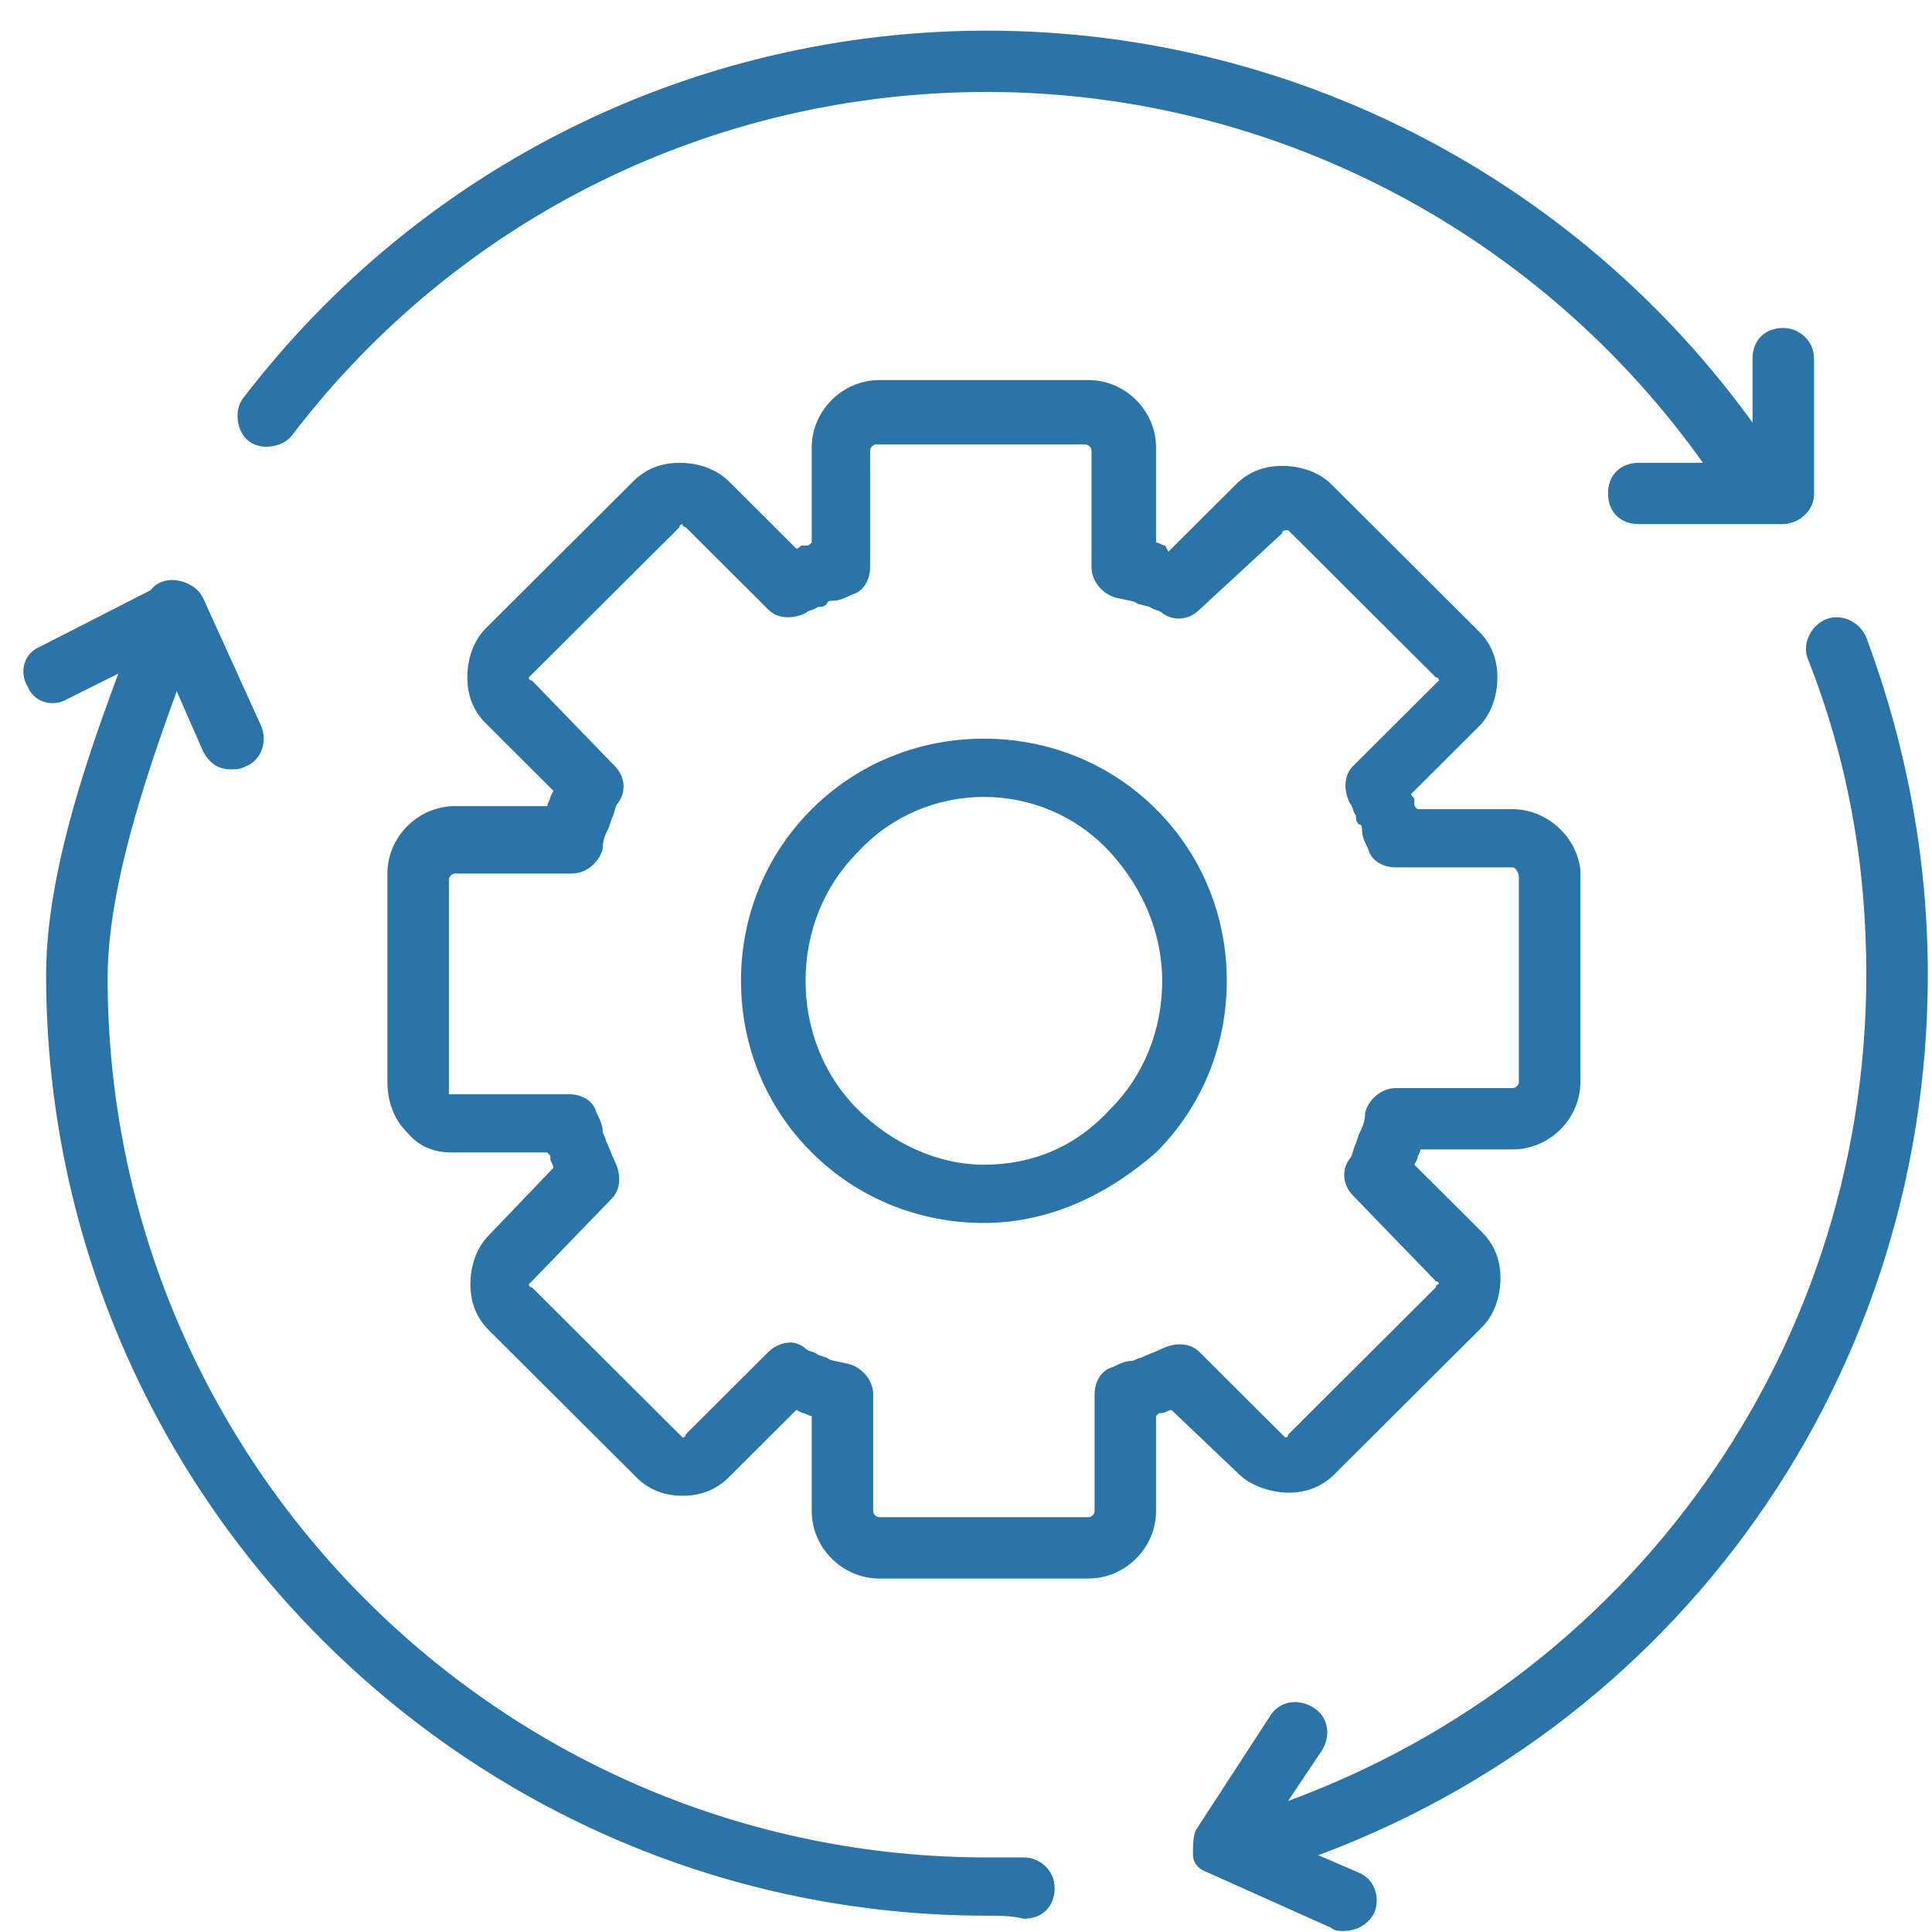 <svg width="54" height="54" viewBox="0 0 54 54" fill="none" xmlns="http://www.w3.org/2000/svg">
<g clip-path="url(#clip0_608_1231)">
<path d="M48.812 14.05C48.555 14.05 48.297 13.879 48.125 13.707C43.57 6.768 35.836 2.57 27.586 2.57C19.938 2.57 12.805 6.083 8.164 12.165C7.906 12.508 7.305 12.594 6.961 12.336C6.617 12.079 6.531 11.48 6.789 11.137C11.773 4.626 19.422 0.857 27.586 0.857C36.438 0.857 44.688 5.312 49.586 12.679C49.844 13.107 49.758 13.621 49.328 13.879C49.156 13.964 48.984 14.05 48.812 14.05Z" fill="#2A74A7"/>
<path d="M49.844 14.649H45.805C45.289 14.649 44.945 14.307 44.945 13.793C44.945 13.279 45.289 12.936 45.805 12.936H48.984V10.023C48.984 9.509 49.328 9.167 49.844 9.167C50.273 9.167 50.703 9.509 50.703 10.023V13.793C50.703 14.05 50.617 14.221 50.445 14.393C50.273 14.564 50.016 14.649 49.844 14.649Z" fill="#2A74A7"/>
<path d="M35.148 52.43C34.805 52.43 34.461 52.173 34.289 51.83C34.117 51.402 34.375 50.888 34.891 50.717C45.203 47.461 52.164 38.037 52.164 27.243C52.164 24.159 51.648 21.246 50.531 18.419C50.359 17.991 50.617 17.477 51.047 17.305C51.477 17.134 51.992 17.391 52.164 17.819C53.281 20.818 53.883 23.988 53.883 27.243C53.883 38.808 46.492 48.917 35.406 52.344C35.32 52.344 35.234 52.43 35.148 52.43Z" fill="#2A74A7"/>
<path d="M37.555 53.972C37.469 53.972 37.297 53.972 37.211 53.886L33.773 52.344C33.516 52.259 33.344 52.087 33.344 51.83C33.344 51.573 33.344 51.316 33.43 51.145L35.492 47.975C35.75 47.547 36.266 47.461 36.695 47.718C37.125 47.975 37.211 48.489 36.953 48.917L35.406 51.23L37.984 52.344C38.414 52.516 38.586 53.03 38.414 53.458C38.242 53.801 37.898 53.972 37.555 53.972Z" fill="#2A74A7"/>
<path d="M27.586 53.544C13.062 53.544 1.289 41.721 1.289 27.243C1.289 23.988 2.836 20.047 3.953 17.134L4.125 16.706C4.211 16.277 4.727 16.106 5.156 16.277C5.586 16.449 5.844 16.963 5.672 17.391L5.5 17.819C4.469 20.561 3.008 24.416 3.008 27.329C3.008 40.864 14.008 51.916 27.586 51.916C27.93 51.916 28.273 51.916 28.617 51.916C29.047 51.916 29.477 52.259 29.477 52.773C29.477 53.287 29.133 53.629 28.617 53.629C28.273 53.544 27.93 53.544 27.586 53.544Z" fill="#2A74A7"/>
<path d="M6.445 21.503C6.102 21.503 5.844 21.332 5.672 20.989L4.469 18.248L1.891 19.533C1.461 19.79 0.945 19.618 0.773 19.19C0.516 18.762 0.688 18.248 1.117 18.076L4.469 16.363C4.641 16.277 4.898 16.277 5.156 16.277C5.414 16.363 5.586 16.534 5.672 16.706L7.305 20.304C7.477 20.732 7.305 21.246 6.875 21.417C6.703 21.503 6.617 21.503 6.445 21.503Z" fill="#2A74A7"/>
<path d="M30.422 44.12H24.578C23.547 44.12 22.688 43.263 22.688 42.235V39.579C22.602 39.579 22.516 39.494 22.43 39.494L22.258 39.408L20.367 41.293C20.023 41.636 19.594 41.807 19.078 41.807C18.562 41.807 18.133 41.636 17.789 41.293L13.664 37.181C13.32 36.838 13.148 36.41 13.148 35.896C13.148 35.382 13.32 34.868 13.664 34.525L15.469 32.64C15.469 32.554 15.383 32.469 15.383 32.383C15.383 32.297 15.383 32.297 15.297 32.212H12.633C12.117 32.212 11.688 32.041 11.344 31.612C11 31.27 10.828 30.755 10.828 30.241V24.416C10.828 23.388 11.688 22.531 12.719 22.531H15.297C15.297 22.445 15.383 22.36 15.383 22.274L15.469 22.103L13.578 20.218C13.234 19.875 13.062 19.447 13.062 18.933C13.062 18.419 13.234 17.905 13.578 17.562L17.703 13.45C18.047 13.107 18.477 12.936 18.992 12.936C19.508 12.936 20.023 13.107 20.367 13.45L22.258 15.335C22.344 15.335 22.344 15.249 22.43 15.249H22.516C22.602 15.249 22.602 15.249 22.688 15.164V12.508C22.688 11.48 23.547 10.623 24.578 10.623H30.422C31.453 10.623 32.312 11.48 32.312 12.508V15.164C32.398 15.164 32.484 15.249 32.57 15.249L32.656 15.421L34.547 13.536C34.891 13.193 35.32 13.022 35.836 13.022C36.352 13.022 36.867 13.193 37.211 13.536L41.336 17.648C41.68 17.991 41.852 18.419 41.852 18.933C41.852 19.447 41.68 19.961 41.336 20.304L39.445 22.189C39.445 22.274 39.531 22.274 39.531 22.36V22.445C39.531 22.531 39.531 22.531 39.617 22.617H42.281C43.227 22.617 44.086 23.388 44.172 24.33V24.416V30.241C44.172 31.27 43.312 32.126 42.281 32.126H39.703C39.703 32.212 39.617 32.297 39.617 32.383L39.531 32.554L41.422 34.439C41.766 34.782 41.938 35.21 41.938 35.724C41.938 36.238 41.766 36.752 41.422 37.095L37.297 41.207C36.953 41.55 36.523 41.721 36.008 41.721C35.578 41.721 34.977 41.55 34.633 41.207L32.742 39.408C32.656 39.408 32.57 39.494 32.484 39.494C32.398 39.494 32.398 39.494 32.312 39.579V42.235C32.312 43.263 31.453 44.12 30.422 44.12ZM22.086 37.523C22.258 37.523 22.43 37.609 22.516 37.695C22.602 37.78 22.773 37.78 22.859 37.866L23.117 37.952C23.203 38.037 23.375 38.037 23.719 38.123C24.062 38.209 24.406 38.551 24.406 38.98V42.235C24.406 42.321 24.492 42.407 24.578 42.407H30.422C30.508 42.407 30.594 42.321 30.594 42.235V38.98C30.594 38.637 30.766 38.294 31.109 38.209C31.281 38.123 31.453 38.037 31.625 38.037C31.711 38.037 31.797 37.952 31.883 37.952C32.055 37.866 32.312 37.78 32.484 37.695C32.828 37.523 33.258 37.523 33.516 37.78L35.836 40.093L35.922 40.179C35.922 40.179 36.008 40.179 36.008 40.093L40.133 35.981C40.133 35.896 40.219 35.896 40.219 35.896C40.219 35.896 40.219 35.81 40.133 35.81L37.812 33.411C37.555 33.154 37.469 32.726 37.727 32.383C37.812 32.297 37.812 32.126 37.898 31.955L37.984 31.698C38.07 31.526 38.156 31.355 38.156 31.098C38.242 30.755 38.586 30.413 39.016 30.413H42.281C42.367 30.413 42.453 30.327 42.453 30.241V24.502C42.453 24.416 42.367 24.244 42.281 24.244H39.016C38.672 24.244 38.328 24.073 38.242 23.73C38.156 23.559 38.07 23.388 38.07 23.216C38.07 23.131 38.07 23.045 37.984 23.045C37.898 22.959 37.898 22.874 37.898 22.788C37.812 22.703 37.812 22.531 37.727 22.445C37.555 22.103 37.555 21.674 37.812 21.417L40.133 19.104C40.219 19.019 40.219 19.019 40.219 19.019C40.219 19.019 40.219 18.933 40.133 18.933L36.008 14.821H35.922C35.922 14.821 35.836 14.821 35.836 14.906L33.516 17.048C33.258 17.305 32.828 17.391 32.484 17.134C32.398 17.048 32.227 17.048 32.141 16.963L31.797 16.877C31.711 16.791 31.539 16.791 31.195 16.706C30.852 16.62 30.508 16.277 30.508 15.849V12.594C30.508 12.508 30.422 12.422 30.336 12.422H24.492C24.406 12.422 24.32 12.508 24.32 12.594V15.849C24.32 16.192 24.148 16.534 23.805 16.62C23.633 16.706 23.461 16.791 23.289 16.791C23.203 16.791 23.117 16.791 23.117 16.877C23.031 16.963 22.945 16.963 22.859 16.963C22.773 17.048 22.602 17.048 22.516 17.134C22.172 17.305 21.742 17.305 21.484 17.048L19.164 14.735C19.164 14.735 19.078 14.735 19.078 14.649C19.078 14.649 18.992 14.649 18.992 14.735L14.867 18.847C14.781 18.933 14.781 18.933 14.781 18.933C14.781 18.933 14.781 19.019 14.867 19.019L17.188 21.417C17.445 21.674 17.531 22.103 17.273 22.445C17.188 22.531 17.188 22.703 17.102 22.874L17.016 23.131C16.93 23.302 16.844 23.474 16.844 23.73C16.758 24.073 16.414 24.416 15.984 24.416H12.719C12.633 24.416 12.547 24.502 12.547 24.587V30.413C12.547 30.498 12.547 30.498 12.547 30.584H15.898C16.242 30.584 16.586 30.755 16.672 31.098C16.758 31.27 16.844 31.441 16.844 31.612C16.844 31.698 16.93 31.784 16.93 31.869C17.016 32.041 17.102 32.297 17.188 32.469C17.359 32.812 17.359 33.24 17.102 33.497L14.867 35.81C14.781 35.896 14.781 35.896 14.781 35.896C14.781 35.896 14.781 35.981 14.867 35.981L18.992 40.093L19.078 40.179C19.078 40.179 19.164 40.179 19.164 40.093L21.484 37.78C21.656 37.609 21.914 37.523 22.086 37.523Z" fill="#2A74A7"/>
<path d="M27.5 34.182C25.695 34.182 23.977 33.497 22.688 32.212C21.398 30.927 20.711 29.213 20.711 27.414C20.711 25.615 21.398 23.902 22.688 22.617C23.977 21.332 25.695 20.646 27.5 20.646C29.305 20.646 31.023 21.332 32.312 22.617C33.602 23.902 34.289 25.615 34.289 27.414C34.289 29.213 33.602 30.927 32.312 32.212C30.938 33.411 29.305 34.182 27.5 34.182ZM27.5 22.274C26.211 22.274 24.922 22.788 23.977 23.816C23.031 24.759 22.516 26.044 22.516 27.414C22.516 28.785 23.031 30.07 23.977 31.012C24.922 31.955 26.211 32.554 27.5 32.554C28.875 32.554 30.078 32.041 31.023 31.012C31.969 30.07 32.484 28.785 32.484 27.414C32.484 26.129 31.969 24.844 31.023 23.816C30.078 22.788 28.789 22.274 27.5 22.274Z" fill="#2A74A7"/>
</g>
<defs>
<clipPath id="clip0_608_1231">
<rect width="54" height="54" fill="white"/>
</clipPath>
</defs>
</svg>
